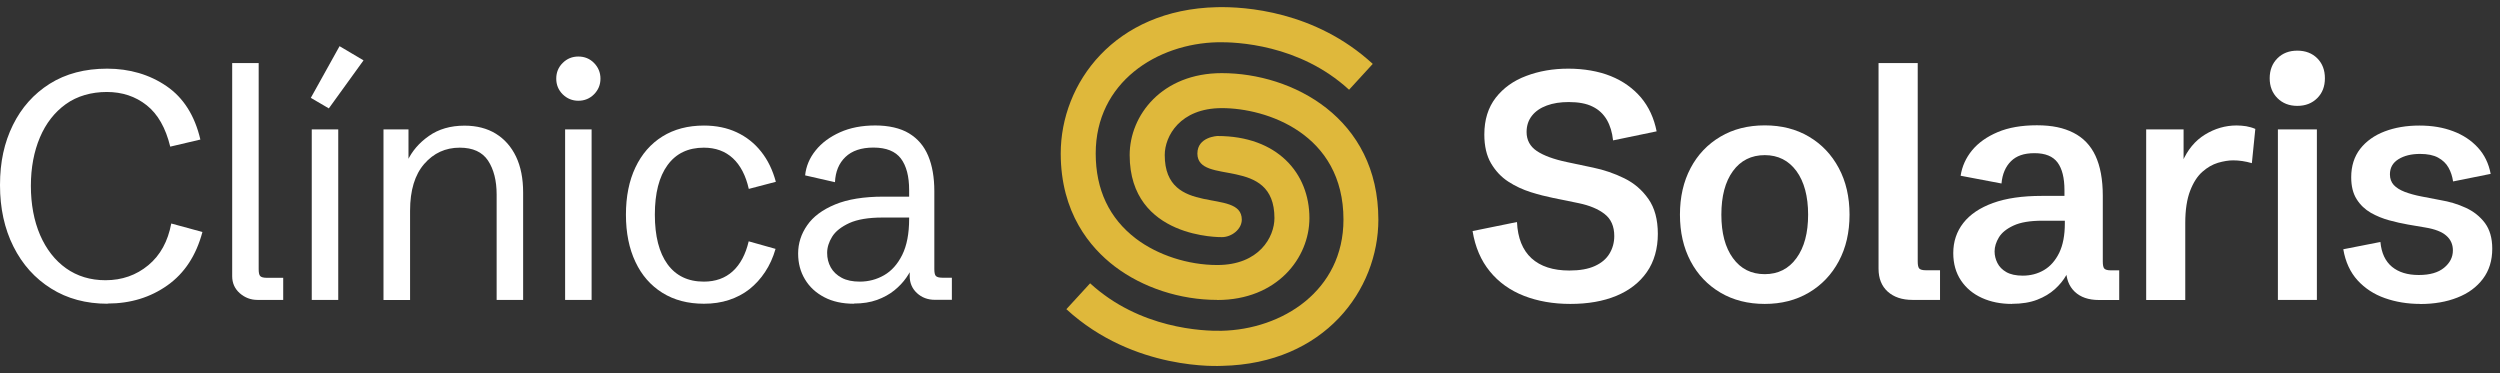 <svg width="268" height="40" viewBox="0 0 268 40" fill="none" xmlns="http://www.w3.org/2000/svg">
<rect x="0" y="0" width="268" height="40" fill="#333333" stroke="none"/>
<g clip-path="url(#clip0_2_48)">
<path d="M11.53 32.56C9.23 32.56 7.21 32.02 5.48 30.93C3.75 29.85 2.4 28.35 1.44 26.43C0.48 24.52 0 22.32 0 19.84C0 17.36 0.46 15.28 1.38 13.41C2.3 11.54 3.62 10.06 5.33 8.98C7.05 7.9 9.1 7.36 11.49 7.36C13.88 7.36 16.04 7.99 17.86 9.24C19.68 10.49 20.88 12.4 21.48 14.96L18.25 15.72C17.76 13.71 16.92 12.23 15.72 11.28C14.52 10.33 13.09 9.86 11.45 9.86C9.81 9.86 8.27 10.29 7.06 11.16C5.85 12.03 4.92 13.22 4.28 14.73C3.64 16.24 3.31 17.98 3.31 19.93C3.31 21.88 3.64 23.67 4.3 25.2C4.96 26.72 5.89 27.91 7.08 28.76C8.28 29.61 9.69 30.04 11.31 30.04C13.08 30.04 14.61 29.5 15.9 28.43C17.19 27.36 18 25.87 18.36 23.96L21.7 24.87C21.03 27.38 19.79 29.28 17.96 30.58C16.13 31.88 13.99 32.54 11.54 32.54L11.53 32.56Z" fill="white"/>
<path d="M27.6 32.15C26.88 32.15 26.25 31.91 25.7 31.43C25.16 30.95 24.89 30.34 24.89 29.61V6.76H27.73V28.85C27.73 29.22 27.78 29.47 27.89 29.59C28 29.71 28.23 29.78 28.58 29.78H30.36V32.15H27.6Z" fill="white"/>
<path d="M35.25 11.62L33.32 10.49L36.4 4.95L38.97 6.47L35.25 11.62ZM33.42 32.15V13.87H36.26V32.15H33.42Z" fill="white"/>
<path d="M41.11 32.15V13.87H43.79V18L43.67 17.26C44.16 16.21 44.92 15.32 45.97 14.58C47.02 13.84 48.29 13.47 49.8 13.47C51.1 13.47 52.22 13.76 53.15 14.33C54.09 14.91 54.81 15.73 55.32 16.79C55.83 17.86 56.08 19.14 56.08 20.64V32.15H53.24V20.86C53.24 19.36 52.93 18.15 52.32 17.22C51.7 16.29 50.69 15.83 49.28 15.83C47.76 15.83 46.49 16.41 45.48 17.57C44.47 18.73 43.96 20.4 43.96 22.59V32.16H41.12L41.11 32.15Z" fill="white"/>
<path d="M62 10.8C61.35 10.8 60.79 10.57 60.32 10.11C59.86 9.65 59.63 9.09 59.63 8.43C59.63 7.77 59.86 7.2 60.32 6.75C60.78 6.29 61.34 6.06 62 6.06C62.66 6.06 63.23 6.29 63.68 6.75C64.13 7.21 64.37 7.77 64.37 8.43C64.37 9.09 64.14 9.64 63.68 10.11C63.22 10.57 62.66 10.8 62 10.8ZM60.58 32.15V13.87H63.42V32.15H60.58Z" fill="white"/>
<path d="M75.46 32.56C73.74 32.56 72.26 32.17 71.01 31.39C69.76 30.61 68.79 29.51 68.12 28.08C67.44 26.65 67.1 24.96 67.1 23.01C67.1 21.06 67.44 19.37 68.12 17.94C68.8 16.51 69.76 15.41 71.01 14.63C72.26 13.85 73.75 13.46 75.46 13.46C76.77 13.46 77.94 13.7 78.97 14.18C80 14.66 80.88 15.35 81.59 16.25C82.31 17.15 82.83 18.23 83.17 19.49L80.27 20.25C79.95 18.83 79.39 17.74 78.57 16.97C77.75 16.21 76.71 15.83 75.45 15.83C73.77 15.83 72.47 16.45 71.56 17.7C70.65 18.95 70.2 20.72 70.2 23.01C70.2 25.3 70.65 27.08 71.56 28.33C72.47 29.57 73.76 30.19 75.45 30.19C76.7 30.19 77.74 29.82 78.55 29.08C79.36 28.34 79.93 27.27 80.26 25.87L83.14 26.68C82.87 27.61 82.5 28.43 82.02 29.15C81.55 29.87 80.98 30.49 80.34 31C79.69 31.51 78.96 31.89 78.14 32.16C77.32 32.43 76.43 32.56 75.46 32.56Z" fill="white"/>
<path d="M91.53 32.56C90.31 32.56 89.25 32.33 88.36 31.86C87.46 31.39 86.77 30.75 86.29 29.94C85.8 29.13 85.56 28.21 85.56 27.18C85.56 26.09 85.88 25.08 86.53 24.15C87.17 23.22 88.17 22.48 89.52 21.92C90.87 21.36 92.6 21.08 94.71 21.08H97.76L97.46 21.38V20.38C97.46 18.91 97.17 17.79 96.58 17C95.99 16.22 95.01 15.82 93.63 15.82C92.33 15.82 91.33 16.16 90.63 16.83C89.93 17.5 89.56 18.4 89.51 19.53L86.31 18.8C86.41 17.82 86.79 16.92 87.44 16.12C88.09 15.31 88.96 14.67 90.05 14.18C91.14 13.69 92.4 13.45 93.83 13.45C95.26 13.45 96.51 13.73 97.44 14.29C98.37 14.85 99.06 15.65 99.5 16.7C99.94 17.75 100.16 19.01 100.16 20.49V28.84C100.16 29.21 100.21 29.46 100.32 29.58C100.43 29.7 100.66 29.77 101.01 29.77H102.04V32.14H100.23C99.46 32.14 98.82 31.9 98.3 31.42C97.78 30.94 97.52 30.33 97.52 29.6V28.31H97.94C97.76 28.78 97.5 29.27 97.16 29.76C96.82 30.25 96.39 30.71 95.87 31.13C95.35 31.55 94.73 31.89 94.02 32.15C93.3 32.41 92.48 32.54 91.54 32.54L91.53 32.56ZM92.17 30.19C93.11 30.19 93.98 29.96 94.78 29.5C95.58 29.04 96.23 28.31 96.72 27.32C97.21 26.33 97.46 25.05 97.46 23.47V23.32H94.6C93.1 23.32 91.92 23.52 91.05 23.91C90.19 24.31 89.57 24.79 89.21 25.37C88.85 25.95 88.67 26.53 88.67 27.11C88.67 27.69 88.8 28.2 89.06 28.67C89.32 29.13 89.71 29.5 90.23 29.78C90.75 30.06 91.4 30.19 92.18 30.19H92.17Z" fill="white"/>
<path d="M168.34 32.58C166.5 32.58 164.84 32.29 163.36 31.71C161.88 31.13 160.66 30.26 159.71 29.09C158.76 27.93 158.14 26.49 157.86 24.77L162.62 23.8C162.7 25.52 163.22 26.81 164.18 27.69C165.14 28.56 166.49 29 168.23 29C169.35 29 170.26 28.84 170.96 28.52C171.67 28.2 172.19 27.76 172.53 27.2C172.87 26.64 173.05 26.01 173.05 25.3C173.05 24.26 172.7 23.47 172.01 22.94C171.32 22.4 170.39 22.02 169.24 21.78L166.5 21.22C165.76 21.07 164.96 20.87 164.1 20.6C163.25 20.33 162.44 19.96 161.69 19.47C160.93 18.98 160.32 18.32 159.84 17.51C159.36 16.69 159.12 15.66 159.12 14.42C159.12 12.84 159.53 11.53 160.34 10.48C161.15 9.44 162.24 8.65 163.61 8.14C164.98 7.62 166.48 7.36 168.13 7.36C169.78 7.36 171.37 7.63 172.68 8.16C173.99 8.69 175.06 9.46 175.91 10.45C176.75 11.45 177.31 12.66 177.59 14.08L172.92 15.05C172.83 14.19 172.61 13.46 172.25 12.84C171.89 12.23 171.39 11.75 170.73 11.43C170.08 11.1 169.22 10.94 168.17 10.94C167.28 10.94 166.49 11.06 165.82 11.31C165.14 11.56 164.61 11.92 164.23 12.4C163.85 12.88 163.65 13.46 163.65 14.15C163.65 15.02 164.02 15.7 164.75 16.19C165.48 16.68 166.57 17.08 168 17.38L170.79 17.97C171.95 18.21 173.06 18.59 174.12 19.11C175.18 19.63 176.04 20.37 176.71 21.33C177.38 22.28 177.72 23.53 177.72 25.08C177.72 26.63 177.33 28.05 176.54 29.17C175.76 30.29 174.66 31.14 173.26 31.72C171.85 32.3 170.22 32.58 168.34 32.58Z" fill="white"/>
<path d="M189.18 32.58C187.39 32.58 185.8 32.18 184.43 31.37C183.06 30.56 181.99 29.44 181.23 28C180.47 26.56 180.09 24.9 180.09 23.01C180.09 21.12 180.47 19.46 181.23 18.02C181.99 16.58 183.06 15.46 184.43 14.65C185.8 13.84 187.38 13.44 189.18 13.44C190.98 13.44 192.55 13.84 193.92 14.65C195.29 15.46 196.35 16.58 197.12 18.02C197.89 19.46 198.27 21.12 198.27 23.01C198.27 24.9 197.89 26.56 197.12 28C196.35 29.44 195.28 30.56 193.91 31.37C192.54 32.18 190.96 32.58 189.18 32.58ZM189.18 29.39C190.61 29.39 191.75 28.82 192.58 27.67C193.42 26.52 193.83 24.97 193.83 23.01C193.83 21.05 193.41 19.48 192.58 18.34C191.74 17.2 190.61 16.63 189.18 16.63C187.75 16.63 186.6 17.2 185.77 18.34C184.94 19.48 184.53 21.04 184.53 23.01C184.53 24.98 184.94 26.53 185.77 27.67C186.6 28.82 187.74 29.39 189.18 29.39Z" fill="white"/>
<path d="M205.02 32.15C203.9 32.15 203.02 31.85 202.36 31.26C201.71 30.67 201.38 29.85 201.38 28.81V6.76H205.58V28.02C205.58 28.4 205.63 28.66 205.74 28.78C205.85 28.9 206.08 28.97 206.43 28.97H207.97V32.15H205.02Z" fill="white"/>
<path d="M215.67 32.58C214.48 32.58 213.42 32.37 212.47 31.94C211.52 31.51 210.77 30.89 210.22 30.07C209.67 29.25 209.39 28.27 209.39 27.13C209.39 25.9 209.75 24.82 210.47 23.9C211.19 22.98 212.25 22.27 213.65 21.76C215.06 21.25 216.8 21 218.87 21H221.61L221.31 21.41V20.38C221.31 19.07 221.06 18.08 220.57 17.42C220.07 16.75 219.25 16.42 218.1 16.42C216.95 16.42 216.16 16.71 215.58 17.28C215 17.85 214.65 18.65 214.56 19.67L210.18 18.84C210.33 17.84 210.74 16.93 211.41 16.11C212.08 15.3 213 14.65 214.16 14.16C215.32 13.67 216.72 13.43 218.36 13.43C220 13.43 221.22 13.7 222.27 14.23C223.32 14.76 224.11 15.58 224.63 16.69C225.15 17.8 225.42 19.24 225.42 21V28.03C225.42 28.41 225.47 28.67 225.58 28.79C225.69 28.91 225.92 28.98 226.27 28.98H227.18V32.16H225C223.89 32.16 223.03 31.86 222.41 31.27C221.79 30.68 221.48 29.86 221.48 28.82V27.79L222.19 27.99C222.03 28.48 221.8 28.98 221.5 29.51C221.2 30.04 220.79 30.54 220.28 31C219.77 31.46 219.14 31.84 218.39 32.13C217.64 32.42 216.74 32.57 215.69 32.57L215.67 32.58ZM216.83 29.55C217.68 29.55 218.44 29.35 219.12 28.95C219.8 28.55 220.34 27.93 220.75 27.1C221.15 26.27 221.35 25.22 221.35 23.96V23.66H218.95C217.63 23.66 216.6 23.83 215.85 24.18C215.11 24.52 214.58 24.95 214.28 25.45C213.98 25.95 213.82 26.45 213.82 26.95C213.82 27.38 213.92 27.79 214.12 28.19C214.32 28.59 214.64 28.92 215.08 29.17C215.52 29.42 216.11 29.55 216.84 29.55H216.83Z" fill="white"/>
<path d="M230.07 32.15V13.87H234.08V17.9L233.93 17.39C234.49 16.07 235.31 15.08 236.37 14.43C237.43 13.78 238.56 13.45 239.76 13.45C240.1 13.45 240.44 13.48 240.78 13.53C241.12 13.59 241.45 13.68 241.77 13.82L241.4 17.49C240.71 17.29 240.04 17.19 239.39 17.19C238.9 17.19 238.37 17.28 237.77 17.45C237.18 17.63 236.62 17.95 236.09 18.42C235.56 18.89 235.12 19.57 234.78 20.46C234.44 21.35 234.26 22.49 234.26 23.91V32.16H230.08L230.07 32.15Z" fill="white"/>
<path d="M246.27 11.35C245.4 11.35 244.69 11.07 244.14 10.52C243.59 9.97 243.31 9.26 243.31 8.39C243.31 7.52 243.59 6.8 244.14 6.25C244.69 5.7 245.4 5.43 246.27 5.43C247.14 5.43 247.86 5.7 248.41 6.25C248.96 6.8 249.23 7.51 249.23 8.39C249.23 9.27 248.96 9.97 248.41 10.52C247.86 11.07 247.15 11.35 246.27 11.35ZM244.19 32.15V13.87H248.37V32.15H244.19Z" fill="white"/>
<path d="M259.44 32.58C258.09 32.58 256.82 32.37 255.66 31.96C254.49 31.55 253.52 30.91 252.73 30.05C251.95 29.19 251.43 28.08 251.2 26.72L255.18 25.94C255.29 27.13 255.71 28.01 256.42 28.6C257.14 29.19 258.09 29.48 259.29 29.48C260.49 29.48 261.38 29.22 262.01 28.7C262.64 28.18 262.95 27.56 262.95 26.84C262.95 26.21 262.72 25.68 262.25 25.27C261.78 24.85 261.03 24.56 260.01 24.39L258.13 24.07C257.5 23.96 256.83 23.81 256.13 23.62C255.43 23.43 254.77 23.16 254.15 22.81C253.53 22.45 253.02 21.97 252.63 21.35C252.24 20.73 252.05 19.95 252.05 19.01C252.05 17.8 252.37 16.79 253.01 15.96C253.65 15.14 254.53 14.51 255.63 14.09C256.73 13.67 257.97 13.46 259.35 13.46C260.73 13.46 261.9 13.66 262.96 14.06C264.03 14.46 264.91 15.04 265.62 15.81C266.33 16.58 266.79 17.52 267 18.64L262.97 19.45C262.89 18.91 262.73 18.41 262.48 17.97C262.23 17.52 261.86 17.17 261.37 16.9C260.88 16.63 260.23 16.5 259.43 16.5C258.49 16.5 257.72 16.69 257.11 17.07C256.5 17.45 256.2 17.99 256.2 18.69C256.2 19.15 256.34 19.53 256.61 19.83C256.89 20.13 257.28 20.37 257.79 20.57C258.3 20.76 258.9 20.93 259.58 21.06L261.61 21.45C262.57 21.61 263.47 21.88 264.32 22.27C265.17 22.66 265.85 23.2 266.38 23.9C266.9 24.6 267.17 25.52 267.17 26.66C267.17 27.92 266.84 29 266.17 29.89C265.5 30.78 264.59 31.45 263.43 31.9C262.27 32.36 260.94 32.59 259.45 32.59L259.44 32.58Z" fill="white"/>
<path d="M114.32 33.14L116.86 30.37C122.19 35.26 128.99 35.5 130.95 35.46C137.44 35.32 144.02 31.18 144.02 23.54C144.02 14.33 135.77 11.59 130.99 11.59C126.49 11.59 124.86 14.6 124.86 16.62C124.86 23.4 133.11 20.04 133.12 23.54C133.12 24.58 132.03 25.42 130.99 25.42C130.97 25.42 121.1 25.63 121.1 16.62C121.1 12.36 124.56 7.84 130.98 7.84C138.54 7.84 147.76 12.63 147.76 23.55C147.76 31.07 142 38.98 131.02 39.22C130.81 39.22 121.57 39.81 114.31 33.14H114.32Z" fill="#DFB83B"/>
<path d="M130.49 32.15C126.51 32.15 122.5 30.84 119.5 28.56C116.86 26.55 113.71 22.82 113.71 16.45C113.71 8.93 119.46 1.02 130.45 0.77C133.41 0.7 140.97 1.16 147.16 6.85L144.62 9.62C139.29 4.73 132.49 4.49 130.53 4.53C124.04 4.67 117.46 8.81 117.46 16.45C117.46 20.33 118.91 23.4 121.77 25.58C124.1 27.35 127.36 28.41 130.49 28.41C134.99 28.41 136.62 25.4 136.62 23.38C136.62 16.6 128.37 19.96 128.36 16.46C128.36 14.66 130.51 14.58 130.52 14.58C136.93 14.58 140.37 18.56 140.37 23.38C140.37 27.64 136.91 32.16 130.49 32.16V32.15Z" fill="#DFB83B"/>
</g>
<defs>
<clipPath id="clip0_2_48">
<rect width="267.16" height="38.46" fill="white" transform="translate(0 0.77)"/>
</clipPath>
</defs>
</svg>

